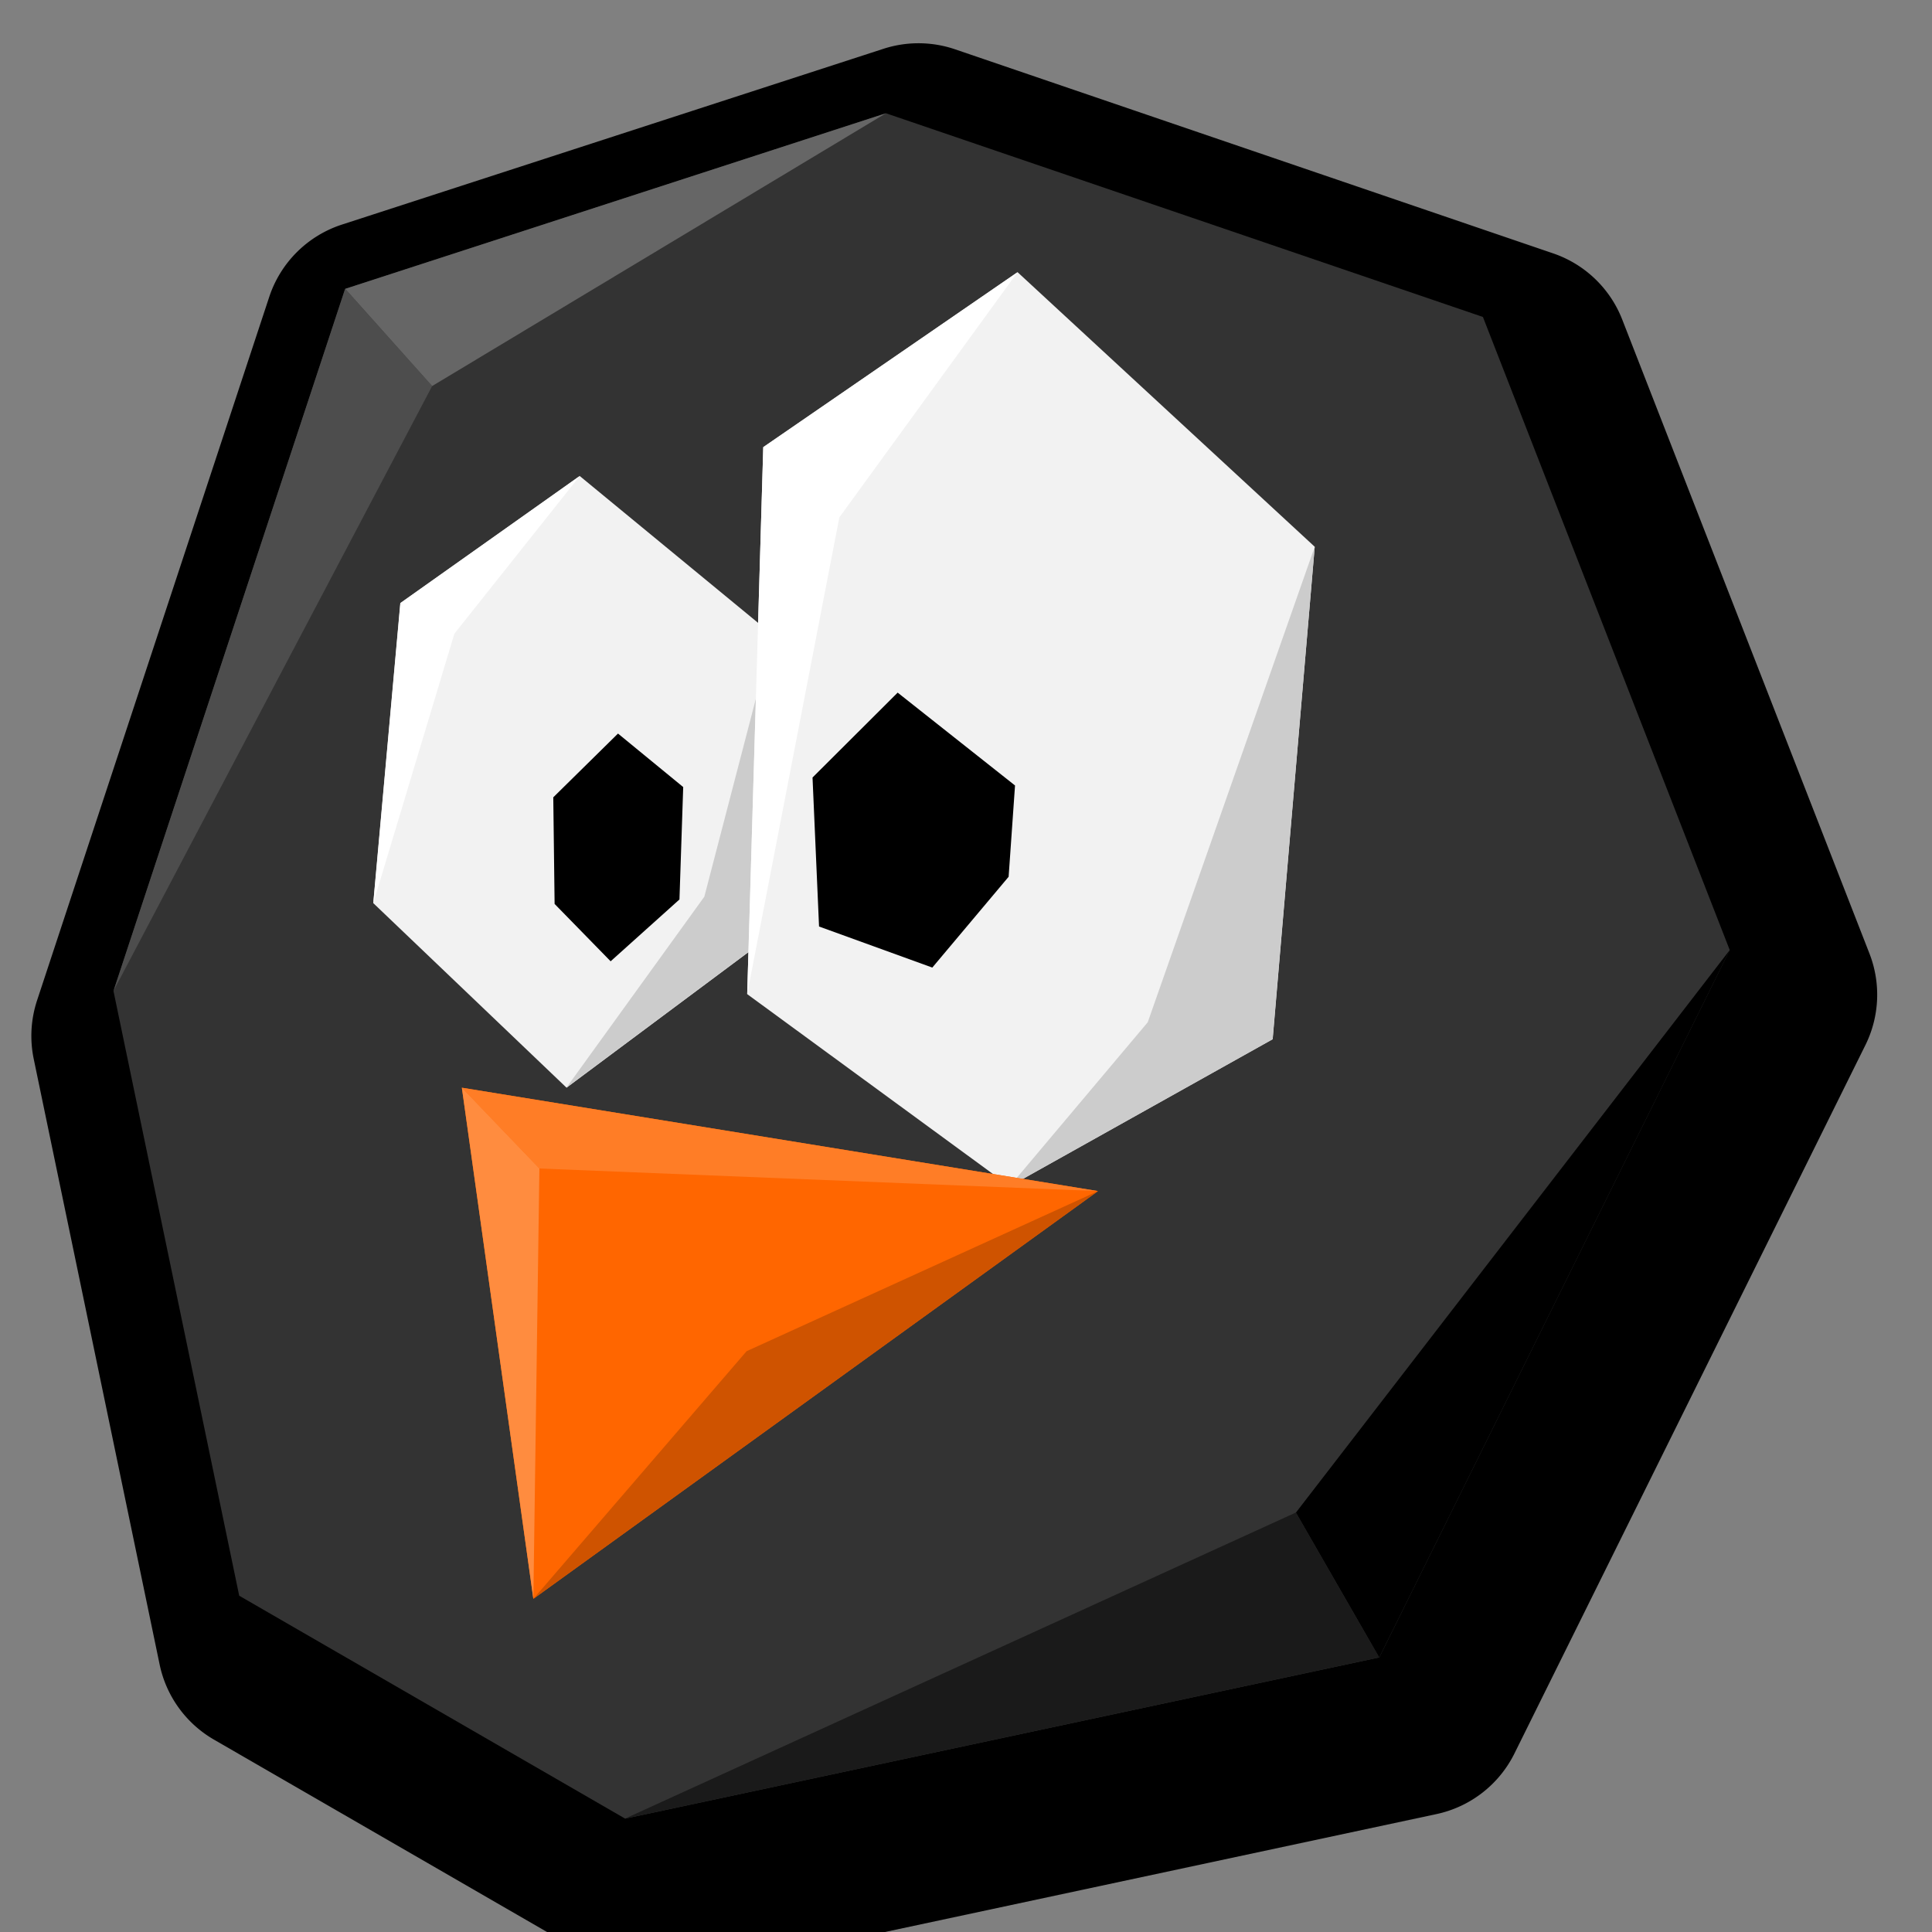 <?xml version="1.0" encoding="UTF-8" standalone="no"?>
<!-- Created with Inkscape (http://www.inkscape.org/) -->

<svg
   xmlns:dc="http://purl.org/dc/elements/1.1/"
   xmlns:cc="http://creativecommons.org/ns#"
   xmlns:rdf="http://www.w3.org/1999/02/22-rdf-syntax-ns#"
   xmlns:svg="http://www.w3.org/2000/svg"
   xmlns="http://www.w3.org/2000/svg"
   xmlns:sodipodi="http://sodipodi.sourceforge.net/DTD/sodipodi-0.dtd"
   xmlns:inkscape="http://www.inkscape.org/namespaces/inkscape"
   width="16"
   height="16"
   viewBox="0 0 16 16"
   version="1.1"
   id="svg6294"
   inkscape:version="0.92.3 (2405546, 2018-03-11)"
   sodipodi:docname="supertuxkart.svg">
  <rect x="0" y="0" width="16" height="16" fill="#808080" stroke="none"/>
  <defs
     id="defs6288" />
  <sodipodi:namedview
     id="base"
     pagecolor="#ffffff"
     bordercolor="#666666"
     borderopacity="1.0"
     inkscape:pageopacity="0.0"
     inkscape:pageshadow="2"
     inkscape:zoom="4.2031161"
     inkscape:cx="23.128737"
     inkscape:cy="20.724375"
     inkscape:document-units="px"
     inkscape:current-layer="layer1"
     showgrid="false"
     units="px"
     inkscape:window-width="1366"
     inkscape:window-height="713"
     inkscape:window-x="0"
     inkscape:window-y="27"
     inkscape:window-maximized="1" />
  <g
     inkscape:label="Layer 1"
     inkscape:groupmode="layer"
     id="layer1"
     transform="translate(0,-1106.52)">
    <path
       sodipodi:type="inkscape:offset"
       inkscape:radius="3.4059889"
       inkscape:original="M 660.07617 876.50391 L 643.82617 881.7793 L 636.86133 902.88477 L 640.63867 921.05078 L 652.23633 927.75 L 674.90234 922.9043 L 685.43359 901.64844 L 678.01562 882.625 L 660.07617 876.50391 z "
       style="fill:#000000;stroke:none;stroke-width:2.099px;stroke-linecap:butt;stroke-linejoin:miter;stroke-opacity:1"
       id="path2008-8-1-3"
       d="m 660.174,873.1 a 3.406,3.406 0 0 0 -1.148,0.164 l -16.25,5.275 a 3.406,3.406 0 0 0 -2.184,2.174 l -6.965,21.105 a 3.406,3.406 0 0 0 -0.1,1.76 l 3.777,18.166 A 3.406,3.406 0 0 0 638.936,924 l 11.598,6.699 a 3.406,3.406 0 0 0 2.416,0.381 l 22.666,-4.846 a 3.406,3.406 0 0 0 2.34,-1.818 l 10.531,-21.256 a 3.406,3.406 0 0 0 0.121,-2.75 l -7.418,-19.023 a 3.406,3.406 0 0 0 -2.074,-1.984 l -17.939,-6.121 a 3.406,3.406 0 0 0 -1.002,-0.182 z"
       transform="matrix(0.276,0,0,0.276,-174.574,865.903)" />
    <path
       style="fill:#333333;stroke:none;stroke-width:0.578px;stroke-linecap:butt;stroke-linejoin:miter;stroke-opacity:1"
       d="m 14.325,1114.388 -2.044,-5.243 -4.944,-1.687 -4.478,1.454 -1.919,5.816 1.041,5.007 3.196,1.846 6.246,-1.335 z"
       id="path2008-8-6"
       inkscape:connector-curvature="0"
       sodipodi:nodetypes="ccccccccc" />
    <path
       style="fill:#f2f2f2;stroke:none;stroke-width:0.728px;stroke-linecap:butt;stroke-linejoin:miter;stroke-opacity:1"
       d="m 3.091,1113.999 0.224,-2.484 1.486,-1.053 1.597,1.315 0.017,2.467 -1.723,1.284 z"
       id="path4497-9-9-7"
       inkscape:connector-curvature="0"
       sodipodi:nodetypes="ccccccc" />
    <path
       style="fill:#cccccc;stroke:none;stroke-width:0.425px;stroke-linecap:butt;stroke-linejoin:miter;stroke-opacity:1"
       d="m 6.398,1111.776 -0.565,2.17 -1.141,1.58 1.723,-1.284 z"
       id="path4507-4-1-26-5"
       inkscape:connector-curvature="0"
       sodipodi:nodetypes="ccccc" />
    <path
       style="fill:#ffffff;fill-opacity:1;stroke:none;stroke-width:0.425px;stroke-linecap:butt;stroke-linejoin:miter;stroke-opacity:1"
       d="m 4.802,1110.461 -1.039,1.307 -0.671,2.23 0.224,-2.484 z"
       id="path4503-2-6-3"
       inkscape:connector-curvature="0"
       sodipodi:nodetypes="ccccc" />
    <path
       style="fill:#000000;fill-opacity:1;stroke:none;stroke-width:0.294px;stroke-linecap:butt;stroke-linejoin:miter;stroke-opacity:1"
       d="m 4.593,1114.006 -0.011,-0.883 0.536,-0.528 0.54,0.443 -0.031,0.931 -0.57,0.512 z"
       id="path4528-0-7-4-5"
       inkscape:connector-curvature="0"
       sodipodi:nodetypes="ccccccc" />
    <path
       style="fill:#f2f2f2;stroke:none;stroke-width:0.728px;stroke-linecap:butt;stroke-linejoin:miter;stroke-opacity:1"
       d="m 6.188,1114.753 0.133,-4.53 2.106,-1.449 2.461,2.274 -0.348,4.078 -2.178,1.218 z"
       id="path4499-0-9-6"
       inkscape:connector-curvature="0"
       sodipodi:nodetypes="ccccccc" />
    <path
       style="fill:#cccccc;stroke:none;stroke-width:0.425px;stroke-linecap:butt;stroke-linejoin:miter;stroke-opacity:1"
       d="m 10.888,1111.048 -1.383,3.938 -1.144,1.359 2.178,-1.218 z"
       id="path4507-9-5-2"
       inkscape:connector-curvature="0"
       sodipodi:nodetypes="ccccc" />
    <path
       style="fill:#ffffff;fill-opacity:1;stroke:none;stroke-width:0.425px;stroke-linecap:butt;stroke-linejoin:miter;stroke-opacity:1"
       d="m 8.427,1108.774 -1.476,2.031 -0.763,3.948 0.133,-4.53 z"
       id="path4505-3-0-91"
       inkscape:connector-curvature="0"
       sodipodi:nodetypes="ccccc" />
    <path
       style="fill:#000000;fill-opacity:1;stroke:none;stroke-width:0.425px;stroke-linecap:butt;stroke-linejoin:miter;stroke-opacity:1"
       d="m 6.783,1114.193 -0.054,-1.234 0.705,-0.703 0.972,0.769 -0.053,0.756 -0.632,0.752 z"
       id="path4528-6-4-27"
       inkscape:connector-curvature="0"
       sodipodi:nodetypes="ccccccc" />
    <path
       style="fill:#ff6600;stroke:none;stroke-width:0.755px;stroke-linecap:butt;stroke-linejoin:miter;stroke-opacity:1"
       d="m 9.093,1116.384 -5.268,-0.856 0.592,4.233 z"
       id="path4495-0-8-0"
       inkscape:connector-curvature="0"
       sodipodi:nodetypes="cccc" />
    <path
       style="fill:#ff7d26;fill-opacity:1;stroke:none;stroke-width:0.242px;stroke-linecap:butt;stroke-linejoin:miter;stroke-opacity:1"
       d="m 9.093,1116.384 -4.626,-0.187 -0.642,-0.669"
       id="path4834-6-7-9"
       inkscape:connector-curvature="0"
       sodipodi:nodetypes="ccc" />
    <path
       style="fill:#cf5300;fill-opacity:1;stroke:none;stroke-width:0.242px;stroke-linecap:butt;stroke-linejoin:miter;stroke-opacity:1"
       d="m 4.417,1119.761 1.766,-2.051 2.911,-1.326"
       id="path4836-2-17-3"
       inkscape:connector-curvature="0"
       sodipodi:nodetypes="ccc" />
    <path
       style="fill:#ff8c3f;fill-opacity:1;stroke:none;stroke-width:0.242px;stroke-linecap:butt;stroke-linejoin:miter;stroke-opacity:1"
       d="m 4.417,1119.761 0.05,-3.564 -0.642,-0.669"
       id="path4838-6-2-6"
       inkscape:connector-curvature="0"
       sodipodi:nodetypes="ccc" />
    <path
       style="fill:#4d4d4d;stroke:none;stroke-width:0.414px;stroke-linecap:butt;stroke-linejoin:miter;stroke-opacity:1"
       d="m 3.579,1109.717 -0.721,-0.805 -1.919,5.816 z"
       id="path2067-7-0"
       inkscape:connector-curvature="0"
       sodipodi:nodetypes="cccc" />
    <path
       style="fill:#666666;stroke:none;stroke-width:0.414px;stroke-linecap:butt;stroke-linejoin:miter;stroke-opacity:1"
       d="m 3.579,1109.717 3.758,-2.259 -4.478,1.454 z"
       id="path2069-2-6"
       inkscape:connector-curvature="0" />
    <path
       style="fill:#000000;stroke:none;stroke-width:0.414px;stroke-linecap:butt;stroke-linejoin:miter;stroke-opacity:1"
       d="m 14.325,1114.388 -3.593,4.659 0.69,1.2 z"
       id="path2239-2-2"
       inkscape:connector-curvature="0" />
    <path
       style="fill:#1a1a1a;stroke:none;stroke-width:0.414px;stroke-linecap:butt;stroke-linejoin:miter;stroke-opacity:1"
       d="m 10.732,1119.046 -5.556,2.535 6.246,-1.335 z"
       id="path2241-6-6"
       inkscape:connector-curvature="0" />
  </g>
</svg>
